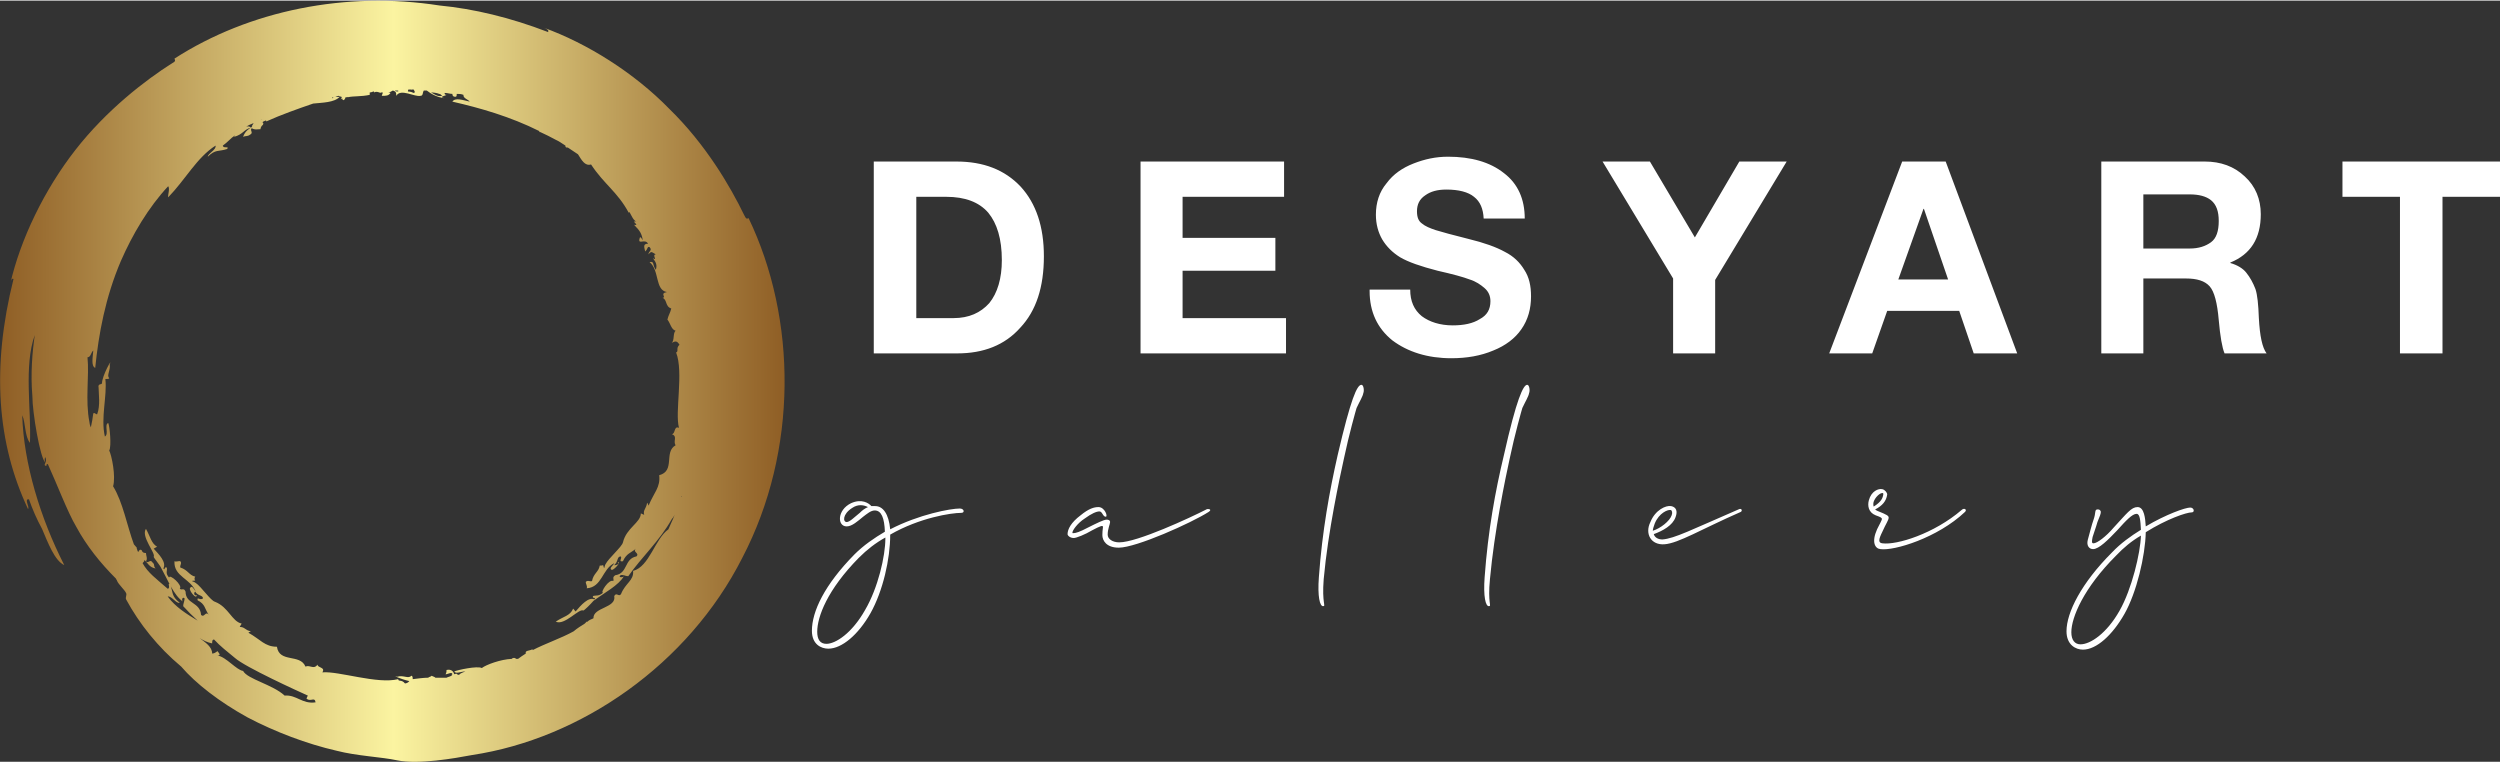 <?xml version="1.0" encoding="UTF-8"?>
<!DOCTYPE svg PUBLIC "-//W3C//DTD SVG 1.1//EN" "http://www.w3.org/Graphics/SVG/1.1/DTD/svg11.dtd">
<!-- Creator: CorelDRAW 2021 (64-Bit) -->
<svg xmlns="http://www.w3.org/2000/svg" xml:space="preserve" width="364px" height="111px" version="1.1" shape-rendering="geometricPrecision" text-rendering="geometricPrecision" image-rendering="optimizeQuality" fill-rule="evenodd" clip-rule="evenodd"
viewBox="0 0 51730 15750"
 xmlns:xlink="http://www.w3.org/1999/xlink"
 xmlns:xodm="http://www.corel.com/coreldraw/odm/2003">
 <rect x="0" y="0" width="51730" height="15750" fill="#333333" stroke="none"/>
 <defs>
   <linearGradient id="id0" gradientUnits="userSpaceOnUse" x1="0" y1="15750" x2="16230" y2="15750">
    <stop offset="0" stop-opacity="1" stop-color="#8F5E25"/>
    <stop offset="0.502" stop-opacity="1" stop-color="#FBF4A1"/>
    <stop offset="1" stop-opacity="1" stop-color="#8F5E25"/>
   </linearGradient>
 </defs>
 <g id="Layer_x0020_1">
  <path fill="white" fill-rule="nonzero" d="M19790 3330c560,0 1000,170 1330,520 320,350 480,830 480,1440 0,640 -160,1130 -490,1480 -320,360 -760,530 -1300,530l-1730 0 0 -3970 1710 0 0 0zm-60 3240c320,0 560,-110 740,-310 170,-210 260,-510 260,-890 0,-440 -100,-760 -280,-980 -190,-220 -480,-330 -870,-330l-620 0 0 2510 770 0 0 0zm6840 -3240l0 730 -2100 0 0 850 1920 0 0 680 -1920 0 0 980 2140 0 0 730 -3010 0 0 -3970 2970 0 0 0zm3390 -100c480,0 870,110 1160,340 290,220 430,540 430,940l-850 0c-10,-200 -70,-350 -200,-450 -120,-100 -320,-150 -570,-150 -190,0 -330,40 -440,120 -120,80 -170,190 -170,330 0,120 30,200 100,250 70,60 170,100 290,140 130,40 350,100 670,180 330,80 580,170 760,270 180,90 310,220 400,370 100,150 140,330 140,550 0,250 -60,480 -200,680 -130,190 -330,340 -580,440 -260,110 -550,160 -870,160 -490,0 -900,-130 -1220,-370 -310,-250 -470,-590 -470,-1020l0 -30 840 0c0,240 80,420 240,550 160,120 380,190 640,190 230,0 420,-40 560,-130 150,-80 220,-200 220,-370 0,-110 -40,-200 -120,-270 -80,-70 -180,-140 -310,-180 -130,-50 -350,-110 -660,-180 -350,-90 -610,-180 -780,-280 -160,-100 -280,-220 -370,-370 -80,-140 -130,-310 -130,-510 0,-250 70,-470 220,-650 140,-190 330,-320 560,-410 230,-90 460,-140 710,-140zm4180 100l930 1570 920 -1570 980 0 -1480 2450 0 1520 -870 0 0 -1550 -1460 -2420 980 0 0 0zm6120 0l1480 3970 -900 0 -300 -880 -1490 0 -310 880 -890 0 1510 -3970 900 0zm-460 980l-520 1460 1030 0 -500 -1460 -10 0zm5820 -980c330,0 610,100 830,310 220,200 330,470 330,780 0,500 -210,830 -630,1000l0 10c140,40 260,110 330,200 80,100 140,210 190,340 40,120 60,320 70,600 20,370 70,610 160,730l-870 0c-50,-120 -90,-350 -120,-690 -30,-350 -90,-590 -190,-700 -100,-110 -260,-160 -490,-160l-880 0 0 1550 -870 0 0 -3970 2140 0 0 0zm-310 1800c190,0 330,-50 440,-130 110,-80 160,-230 160,-440 0,-200 -50,-340 -160,-430 -100,-80 -250,-120 -440,-120l-960 0 0 1120 960 0 0 0zm6420 -1800l0 730 -1190 0 0 3240 -880 0 0 -3240 -1190 0 0 -730 3260 0 0 0z"/>
  <path fill="white" fill-rule="nonzero" d="M17140 13410c-150,0 -340,-90 -340,-370 0,-400 260,-950 880,-1580 190,-190 410,-340 630,-470 -10,-280 -70,-440 -210,-440 -80,0 -160,70 -240,130 -110,90 -230,200 -340,200 -200,0 -200,-340 90,-480 220,-100 370,0 420,60 20,0 50,0 80,0 160,0 280,160 310,480 600,-310 1250,-430 1440,-430 90,0 110,90 30,90 -210,0 -860,100 -1470,450l0 10c0,490 -150,1160 -410,1620 -250,440 -590,730 -870,730l0 0zm760 -800c270,-460 420,-1120 420,-1480l0 -20c-200,110 -380,250 -550,420 -650,660 -860,1220 -860,1530 0,160 60,250 190,250 190,0 530,-220 800,-700l0 0zm-110 -2010c50,-50 100,-90 170,-120 -80,-40 -200,-70 -330,20 -200,130 -190,290 -110,290 60,0 160,-100 270,-190zm5370 610c370,0 1470,-510 1800,-680 20,-20 140,-10 50,50 -360,230 -1500,740 -1860,740 -260,0 -340,-150 -340,-260 0,-120 20,-170 10,-180 -10,-20 -50,-10 -220,80 -150,90 -330,160 -380,160 -80,0 -130,-50 -130,-80 0,-100 70,-240 270,-390 170,-140 280,-170 370,-170 130,0 200,200 150,200 -60,0 -70,-110 -130,-110 -60,0 -160,40 -310,150 -140,90 -250,240 -250,290 0,10 0,10 20,10 50,0 140,-30 290,-110 200,-100 340,-170 400,-170 30,0 70,10 70,50 0,40 -50,140 -50,260 0,90 100,160 240,160l0 0zm4220 1320c-70,10 -120,-200 -90,-600 70,-960 220,-1780 390,-2530 270,-1160 400,-1450 490,-1450 50,0 60,130 40,170 -10,70 -80,180 -140,310 -10,30 -160,560 -260,1040 -90,410 -330,1510 -420,2500 -40,500 50,560 -10,560l0 0zm3430 0c-70,10 -120,-200 -90,-600 70,-960 220,-1780 400,-2530 260,-1160 400,-1450 480,-1450 50,0 60,130 40,170 -10,70 -80,180 -140,310 -10,30 -160,560 -260,1040 -90,410 -320,1510 -410,2500 -50,500 40,560 -20,560l0 0zm3630 -1280c-280,20 -410,-220 -290,-460 100,-250 320,-350 430,-330 100,20 140,100 90,230 -60,170 -260,280 -450,350 20,70 90,110 180,110 250,-20 600,-200 1570,-620 70,-40 90,30 50,50 -820,360 -1290,650 -1580,670l0 0zm-200 -430c-20,60 -40,110 -40,150 160,-50 350,-200 390,-320 20,-50 10,-100 -20,-110 -60,-10 -240,60 -330,280l0 0zm4670 530c-110,-10 -190,-140 -70,-410 60,-120 100,-190 100,-210 0,-30 -20,-40 -130,-80 -150,-60 -170,-200 -140,-310 50,-190 200,-250 280,-230 50,10 100,70 100,110 -20,140 -100,230 -250,310 10,10 30,20 50,30 200,80 230,100 230,140 0,50 -60,130 -130,290 -80,160 -90,230 0,240 300,40 1070,-200 1640,-690 50,-50 120,-10 70,40 -570,540 -1470,810 -1750,770l0 0zm-140 -980c-10,30 -10,70 0,100 160,-100 190,-180 200,-260 0,-10 0,-10 -10,-20 -60,-10 -160,90 -190,180zm5440 250c-90,0 -220,140 -400,340 -190,200 -380,390 -500,390 -80,0 -140,-70 -110,-190 40,-140 80,-310 120,-420 50,-140 20,-200 70,-210 60,-10 80,30 80,50 0,40 -20,90 -70,210 -30,110 -90,270 -100,310 -20,100 -20,130 20,130 70,0 260,-140 420,-330 270,-290 360,-420 490,-420 140,0 160,240 170,400 420,-250 820,-390 920,-390 80,0 100,100 30,100 -110,0 -520,140 -950,410 -10,490 -190,1250 -440,1690 -250,440 -580,740 -860,740 -150,0 -340,-100 -340,-380 0,-390 310,-1000 940,-1630 180,-190 390,-340 600,-470 -10,-190 -20,-330 -90,-330l0 0zm-350 2000c250,-440 430,-1190 440,-1550 -190,110 -360,250 -520,420 -660,660 -920,1270 -920,1580 0,160 70,250 190,250 200,0 540,-220 810,-700z"/>
  <path fill="url(#id0)" fill-rule="nonzero" d="M8380 14130c-70,-90 -140,-30 -140,-90 -430,110 -1230,-170 -1570,-140 70,-110 -100,-90 -100,-160 -80,110 -150,0 -250,40 -110,-270 -540,-70 -590,-410 -250,0 -340,-150 -590,-290 20,-20 40,-20 50,-30 -120,-20 -120,-90 -230,-90l40 -70c-200,-40 -270,-340 -550,-450 -90,-20 -290,-320 -400,-390 -50,-40 -140,-40 -10,-50 -20,-20 -20,-60 0,-80 -130,-30 -150,-140 -310,-190 -10,-50 40,-90 0,-130 -30,-10 -90,20 -120,0 -20,320 340,360 440,630 -30,-40 -80,-150 -120,-70 -20,50 140,250 140,140 -50,30 -70,-50 -30,-70 50,90 160,70 160,140 -60,50 -130,-50 -110,40 160,80 140,170 230,300 -70,-90 -90,70 -160,0 -20,-270 -320,-220 -320,-480 -40,-90 -70,-20 -120,-60 70,-70 -220,-320 -220,-230 -90,-100 -30,-140 -50,-210 -70,-20 -20,70 -70,20 70,-130 -90,-290 -200,-410l70 -40c-120,-70 -140,-210 -230,-370 -110,160 210,510 160,580 0,20 130,170 160,240 140,250 250,550 450,690 -40,-20 -20,-120 30,-70 0,50 -30,110 -30,160 100,110 190,200 300,300 -230,-140 -460,-280 -620,-500 90,-10 170,150 250,130 -180,-140 -130,-200 -200,-380 -70,-50 20,80 -50,90 -240,-210 -410,-330 -520,-530 20,-20 40,-40 40,-70 -20,-20 -20,-20 -40,-40 110,110 140,200 270,220 -60,-60 0,-70 -70,-130 -40,-70 -90,40 -130,-20 40,-50 0,-120 0,-170 -30,0 -70,0 -90,-60 -30,-20 -50,0 -70,40 -20,-20 -20,-60 -30,-70 0,0 0,-20 0,-20 -20,-20 -40,-50 -60,-70 -140,-380 -230,-880 -430,-1200 60,-210 -30,-640 -80,-740 50,-90 10,-500 -20,-570 -90,30 20,230 -70,280 -90,-390 50,-840 10,-1190 40,0 80,0 80,-20 -60,-50 30,-160 10,-280 70,-170 -160,230 -160,390 -10,30 -90,0 -70,90 0,120 40,370 -30,550 -40,0 -40,-40 -80,-20 -10,90 -30,200 -50,290 -20,-40 -30,-90 -30,-110 -90,-450 0,-960 -40,-1340 70,0 70,-100 120,-140 -10,140 -50,320 40,360 70,-700 210,-1460 530,-2210 240,-550 570,-1110 980,-1550 40,50 -10,180 0,230 360,-370 590,-820 980,-1070 20,90 -160,160 -160,230 160,-160 220,-100 400,-160 50,-70 -80,0 -90,-70 100,-70 170,-160 250,-210 0,20 -20,20 -20,30 190,-50 210,-160 350,-190 -10,-20 -50,-40 -100,-20 30,-20 90,-50 140,-70 -20,0 -20,20 -40,20 110,-60 20,10 20,50 20,0 40,-20 40,-20 -110,70 -180,110 -220,230 60,-30 80,0 150,-50 70,-40 -20,-90 30,-130 60,40 130,20 180,20 0,-30 20,-70 50,-90 20,-30 0,-50 -10,-50 10,-20 30,-20 70,-40 0,0 10,0 10,20 310,-140 650,-260 970,-370 190,-20 440,-20 550,-140 -40,0 -70,10 -90,0 20,0 50,-20 70,-20 40,30 90,0 40,70 10,0 10,0 30,-20 0,20 0,20 20,40 20,0 40,-20 50,-60 20,0 40,0 60,-10 0,0 -20,10 -20,10 140,-30 270,-10 460,-50 0,-20 0,-40 0,-50 40,0 60,-20 90,-20 0,0 0,20 0,20 70,-40 140,30 140,0 20,0 20,0 40,0 0,30 -20,50 -20,70 90,0 140,0 180,-60 -20,-10 -40,-10 -50,-10 30,0 70,-20 100,-40 60,20 70,40 70,110 90,-160 380,30 500,0 60,0 40,-70 70,-110 20,0 40,0 60,0 90,70 210,140 370,160 -140,-30 20,-50 40,-70 -40,0 -40,-20 -40,-40 60,0 110,20 160,20 0,40 20,60 60,60 30,0 30,-20 30,-60 50,0 90,0 140,20 -10,70 90,90 130,140 -140,-30 -300,-90 -360,0 570,130 1200,310 1800,610 0,0 0,0 0,20 0,0 20,0 20,0 110,50 210,100 320,160 70,30 120,70 200,120 0,20 0,40 30,40 0,0 20,0 20,0 70,50 140,90 210,140 70,110 140,250 270,210 270,410 550,570 780,1000 20,-70 70,160 160,180 -140,-20 90,90 -50,70 120,120 160,180 180,320 -40,-70 -60,-90 -70,-20 -20,110 120,-20 180,90 -110,0 -80,70 -60,160 60,-50 40,-110 90,-90 70,70 -30,90 -20,150 60,-80 70,-40 150,0 -90,10 50,140 -60,80 70,90 90,150 60,240 -80,-110 -20,-180 -130,-160 210,170 110,580 360,620 -160,30 0,110 -90,120 100,40 50,180 180,220 -20,90 -60,140 -80,230 60,70 80,210 170,230 -60,50 -20,200 -80,250 80,-40 110,-40 160,40 -80,70 -10,140 -70,160 160,410 -30,1240 60,1560 -110,-50 -70,130 -150,130 130,50 20,140 80,230 -250,140 0,530 -340,620 30,250 -110,360 -220,630 -10,-20 -10,-40 -30,-60 -20,130 -90,150 -60,250l-70 -30c0,190 -300,300 -370,600 -20,90 -290,320 -360,450 -30,50 -20,140 -50,20 -20,10 -50,10 -70,10 -20,130 -130,160 -160,320 -40,20 -90,-30 -130,20 0,40 40,90 20,130 320,-20 320,-400 570,-520 -20,50 -120,110 -50,140 50,0 210,-180 120,-160 60,40 -50,70 -70,60 90,-80 50,-170 130,-180 50,30 -60,120 50,100 70,-160 160,-170 270,-260 -80,70 80,90 10,160 -260,50 -170,350 -440,390 -70,50 -20,70 -40,120 -90,-50 -280,250 -210,240 -90,80 -140,50 -210,70 -20,70 70,10 30,70 -120,-60 -280,120 -390,250l-50 -60c-60,150 -200,160 -360,270 180,90 480,-280 570,-230 20,0 160,-140 210,-200 230,-170 520,-320 630,-510 -20,30 -130,30 -70,-20 50,-20 100,20 160,20 280,-400 640,-720 900,-1180 20,-20 40,-50 60,-90 -40,110 -90,200 -130,300 -280,200 -390,770 -730,860 20,200 -160,250 -250,480 -50,70 -90,-50 -140,40 50,250 -440,230 -430,460 -30,20 -90,30 -120,70 0,0 -20,0 -20,0 -20,20 -20,20 -40,40 -80,50 -160,100 -230,160 -250,140 -580,250 -850,390 0,0 0,-20 0,-20 -70,40 -160,20 -140,90 -60,40 -110,70 -160,110 -20,0 -20,0 -40,0 0,0 -20,-20 -40,-20 -30,0 -30,0 -50,20 -230,10 -530,120 -620,190 -90,-50 -500,40 -570,70 30,60 140,0 230,0 -50,20 -110,40 -130,70 -10,0 -10,0 -30,0 -20,-50 -70,0 -90,-10 0,0 20,0 20,0 -20,-70 -70,-110 -160,-90 0,30 0,50 -20,90 40,0 140,-60 140,0 -20,0 -20,10 0,10 -30,40 -90,40 -120,60 -70,0 -160,0 -230,0 -20,-20 -40,-20 -80,-40 -10,20 -50,20 -70,40 -100,0 -230,20 -320,30 0,-30 0,-70 -30,-70 -60,70 -160,-20 -290,20 -120,-40 70,50 250,90 -20,20 -30,40 -90,50m-2490 250c-250,-230 -770,-340 -860,-510 -140,-20 -350,-290 -530,-320 90,0 20,-60 0,-90 -40,30 -70,50 -110,50 0,-140 -140,-230 -260,-320 80,50 160,90 260,110 0,-40 0,-80 40,-80 120,130 270,250 430,380 210,190 1310,690 1510,780 0,0 -40,70 -20,70 90,60 160,-50 180,70 -280,40 -390,-160 -640,-140m8210 -4130c0,0 0,20 0,20 0,0 0,0 0,0 -20,0 0,-20 0,-20m-7200 -8250c-10,20 -30,20 -30,20 0,-20 20,-20 30,-20m-330 90c0,20 0,20 0,0 0,20 0,20 0,0 0,20 0,0 0,0m-1180 380c0,0 0,0 0,0 20,-20 20,-20 40,-20 -20,0 -40,20 -40,20m2850 -590c-40,0 -50,0 -70,-20 20,0 30,0 50,0 0,0 20,0 20,0 0,0 0,0 0,20m320 30c-20,-10 -70,-30 -120,-30 0,-20 10,-40 10,-40 20,0 40,0 60,0 0,0 10,0 10,20 0,0 0,0 0,-20 20,0 20,0 40,0 20,40 40,60 0,70m590 60c-90,20 -140,-20 -230,-70 50,0 120,10 170,30 20,0 40,20 60,40m6340 2530c-40,20 -50,20 -90,-60 -290,-600 -800,-1470 -1550,-2200 -730,-750 -1710,-1360 -2600,-1680 50,20 120,50 90,90 -780,-300 -1530,-480 -2250,-550 -1920,-300 -3930,100 -5480,1100 20,40 20,60 -40,90 -570,360 -1370,980 -2010,1800 -640,820 -1140,1850 -1350,2780 10,-50 30,-140 70,-110 -460,1840 -340,3400 300,4760 40,-40 -90,-220 20,-200 70,200 160,410 270,610 120,280 260,660 460,750 -500,-980 -840,-2110 -870,-3100 70,140 50,440 160,570 30,-680 -130,-1590 100,-2230 -50,340 -90,800 -50,1260 0,340 160,1290 270,1380 -20,-20 -20,-110 0,-110 50,110 -70,160 20,180 0,-40 10,-40 30,-40 180,390 410,1000 590,1300 210,390 500,750 820,1070 0,20 20,20 20,40 30,80 160,190 190,260 20,40 -20,90 0,130 270,500 660,990 1140,1390 300,350 790,730 1370,1050 570,300 1230,550 1840,690 420,110 940,130 1260,200 430,90 1180,-40 1550,-110 2250,-340 4470,-1870 5590,-4080 1160,-2220 1130,-4950 130,-7030z"/>
 </g>
</svg>

